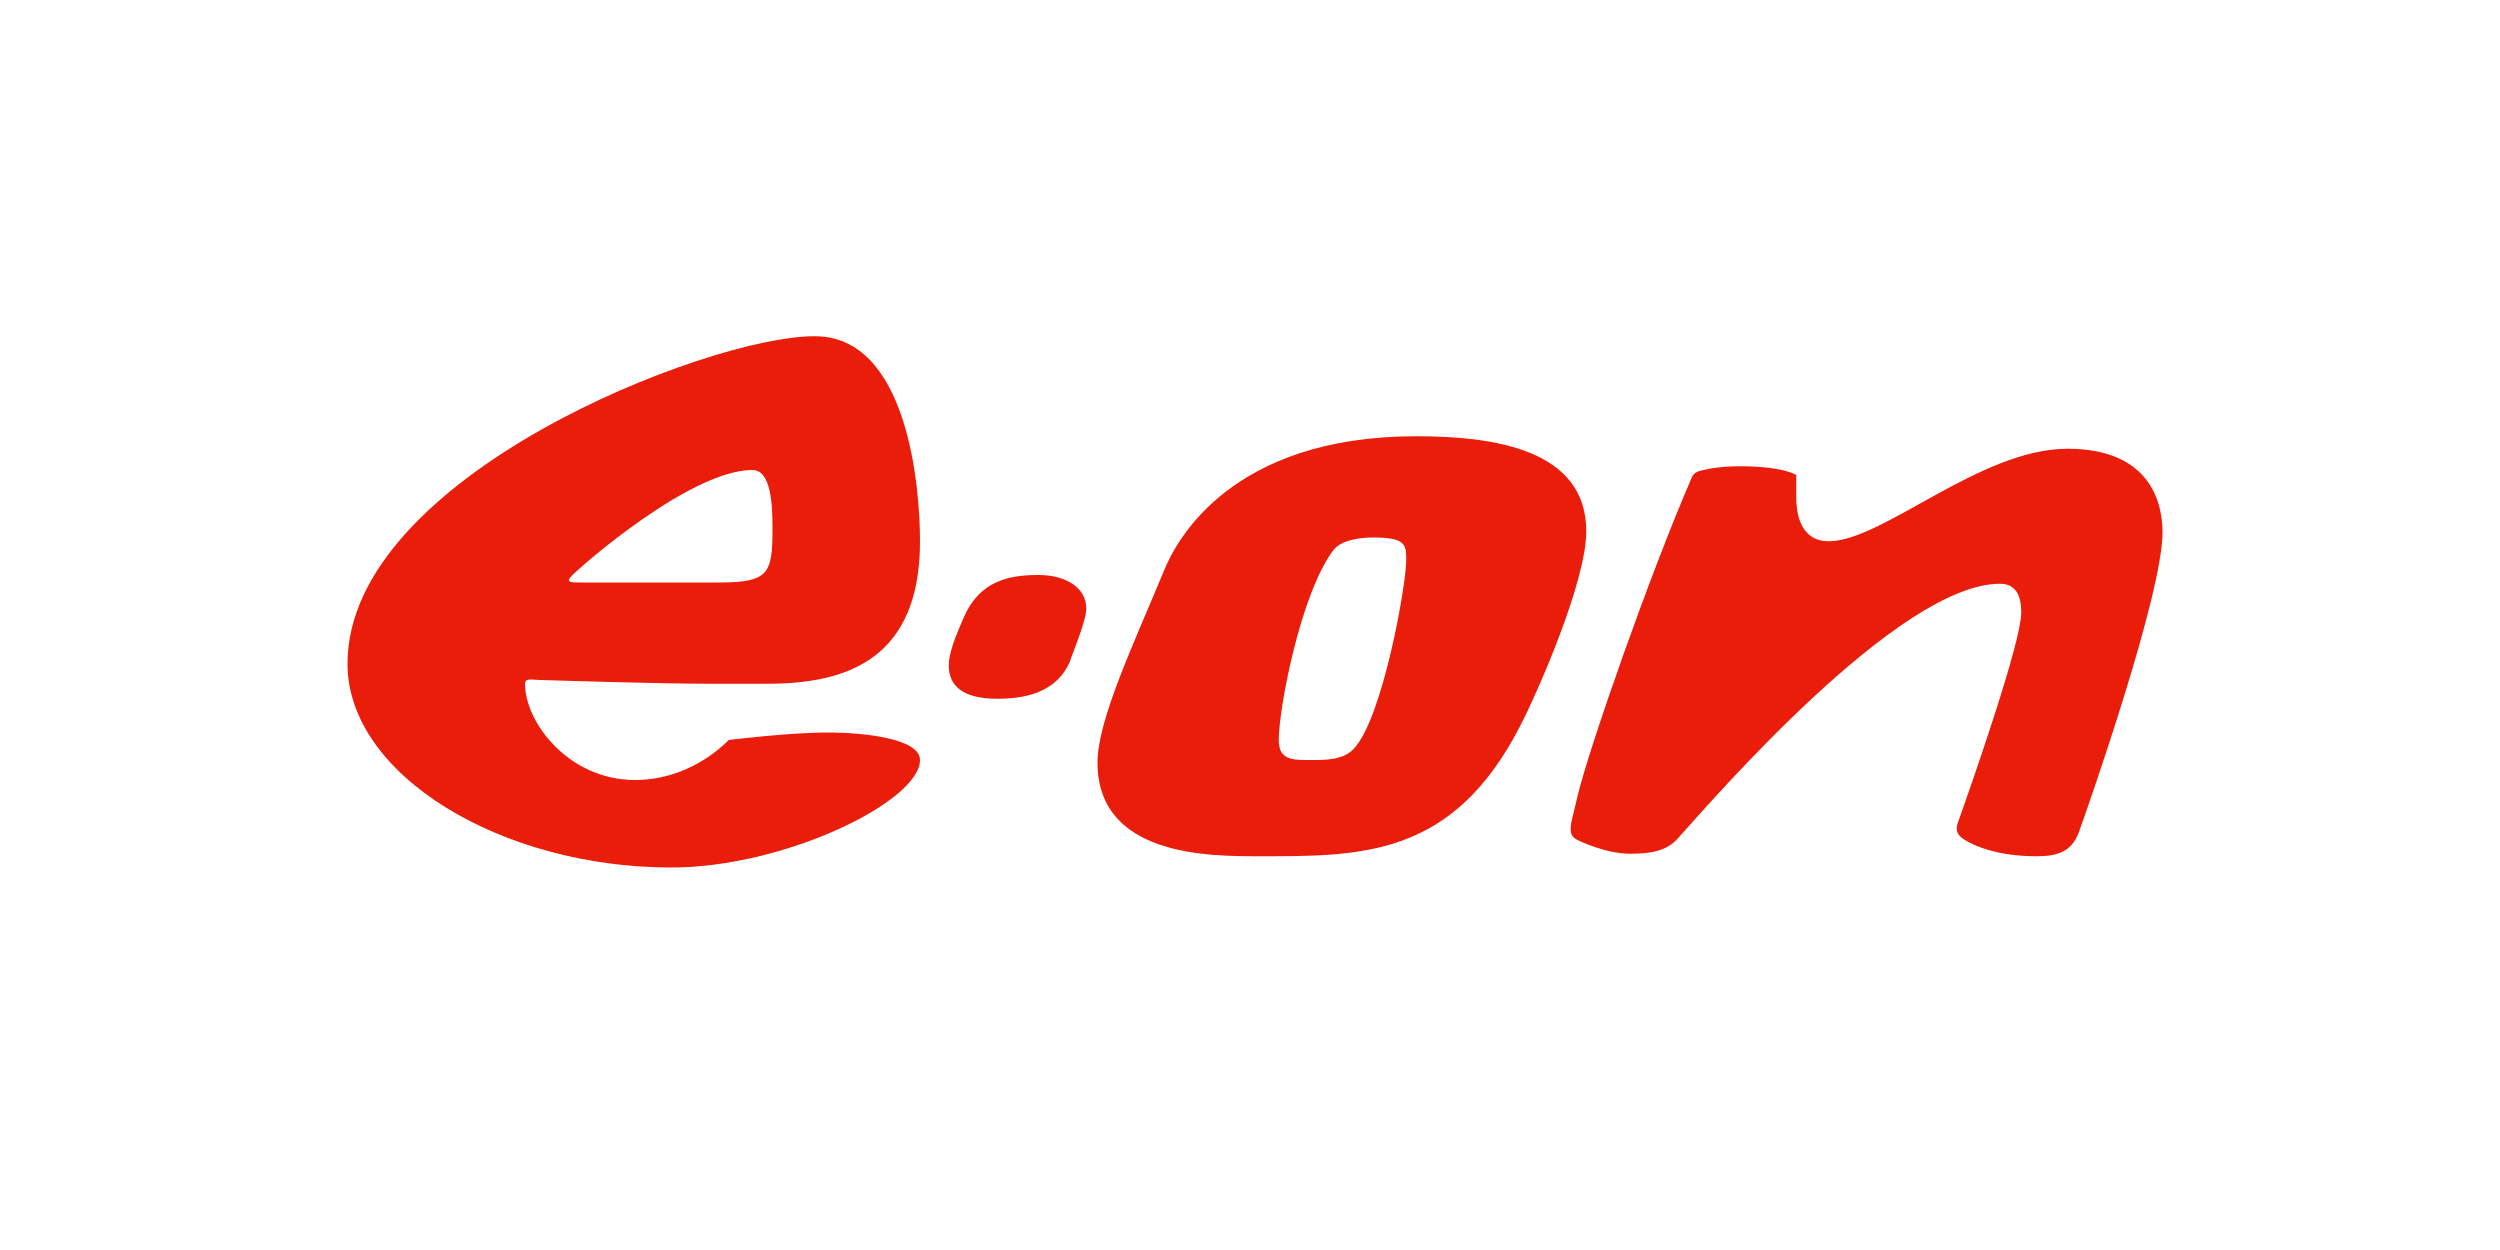 <?xml version="1.0" encoding="utf-8"?>
<!-- Generator: Adobe Illustrator 26.0.3, SVG Export Plug-In . SVG Version: 6.00 Build 0)  -->
<svg version="1.1" id="Capa_1" xmlns="http://www.w3.org/2000/svg" xmlns:xlink="http://www.w3.org/1999/xlink" x="0px" y="0px"
	 viewBox="0 0 200 100" style="enable-background:new 0 0 200 100;" xml:space="preserve">
<style type="text/css">
	.st0{fill-rule:evenodd;clip-rule:evenodd;fill:#EA1C0A;}
</style>
<g>
	<desc>Created with Sketch.</desc>
	<g id="Page-1_00000013911537574171785220000005832888738983261584_">
		
			<g id="EON_Webicons_in_usage_00000150792494185305892900000007064519866336266658_" transform="translate(-617, -1143)">
			
				<g id="Tablet-Header-Bsp_00000140710608153788837730000017154777690208266668_" transform="translate(-283, 1097)">
				<g id="Logo_Tablet_00000117637887090141431180000005712519964985223099_" transform="translate(24, 18)">
					<path class="st0" d="M1049,70.6c0,4.9-5.8,21.5-6.7,24c-0.6,1.6-1.8,1.9-3.4,1.9c-2.8,0-4.9-0.7-6-1.5
						c-0.2-0.2-0.5-0.5-0.3-1.1c1.1-3.1,5.1-14.5,5.1-16.9c0-1.3-0.4-2.3-1.7-2.3c-8.1,0-23,17.3-25.8,20.4c-0.9,1-2.2,1.2-3.8,1.2
						c-1.9,0-4-1-4.2-1.1c-0.6-0.3-0.6-0.7-0.5-1.4l0.5-2.1c0.9-3.8,5.8-17.8,9.1-25.4c0.1-0.3,0.3-0.6,1-0.7c0.3-0.1,1.4-0.3,3-0.3
						c1.1,0,3.3,0.1,4.4,0.7c0,0,0,0,0,1.8c0,0.8,0.1,3.5,2.6,3.5c4.3,0,12.1-7.4,19.1-7.4C1047.6,63.9,1049,67.7,1049,70.6
						 M962.9,76.7c0,1-1.2,3.8-1.3,4.2c-1.1,2.6-3.8,3-5.8,3c-2.9,0-3.9-1.1-3.9-2.7c0-1.3,1.1-3.5,1.2-3.8c1.3-3,3.7-3.4,6-3.4
						C961.1,74,962.9,74.9,962.9,76.7 M937.8,70.3c0-1.9-0.1-4.7-1.6-4.7c-4.9,0-13.5,7.5-14.4,8.4c-0.6,0.6-0.2,0.6,0.7,0.6h11
						C937.5,74.6,937.8,73.9,937.8,70.3 M949.6,71.3c0,9.4-5.8,11.4-12.2,11.4h-4.5c-4.5,0-13.6-0.3-13.6-0.3
						c-0.7,0-1.3-0.2-1.3,0.3c0,3.1,3.5,7.7,8.8,7.7c4.2,0,6.9-2.6,7.5-3.2c0,0,4.8-0.6,7.9-0.6c3,0,7.4,0.5,7.4,2.2
						c0,3.3-10.8,8.6-19.9,8.6c-13.6,0-25.9-7.4-25.9-16.3c0-15,28.9-26.2,37.3-26.2C948.6,54.8,949.6,66.9,949.6,71.3 M985.8,71
						c-1,0-2.6,0.2-3.2,1.1c-2.6,3.6-4.3,12.6-4.3,15.1c0,1.7,1.2,1.6,2.8,1.6c0.9,0,2.4,0,3.2-0.9c2.3-2.4,4.2-13.1,4.2-15.1
						C988.5,71.5,988.4,71,985.8,71 M1002.9,70.5c0,4.1-4,13.1-5.3,15.6c-5.4,10.5-12.7,10.4-20.9,10.4c-4,0-12.9,0-12.9-7.5
						c0-3.4,2.9-9.5,5.3-15.3c1-2.5,5.4-10.8,20.2-10.8C995.4,62.9,1002.9,63.9,1002.9,70.5"/>
				</g>
			</g>
		</g>
	</g>
</g>
</svg>
